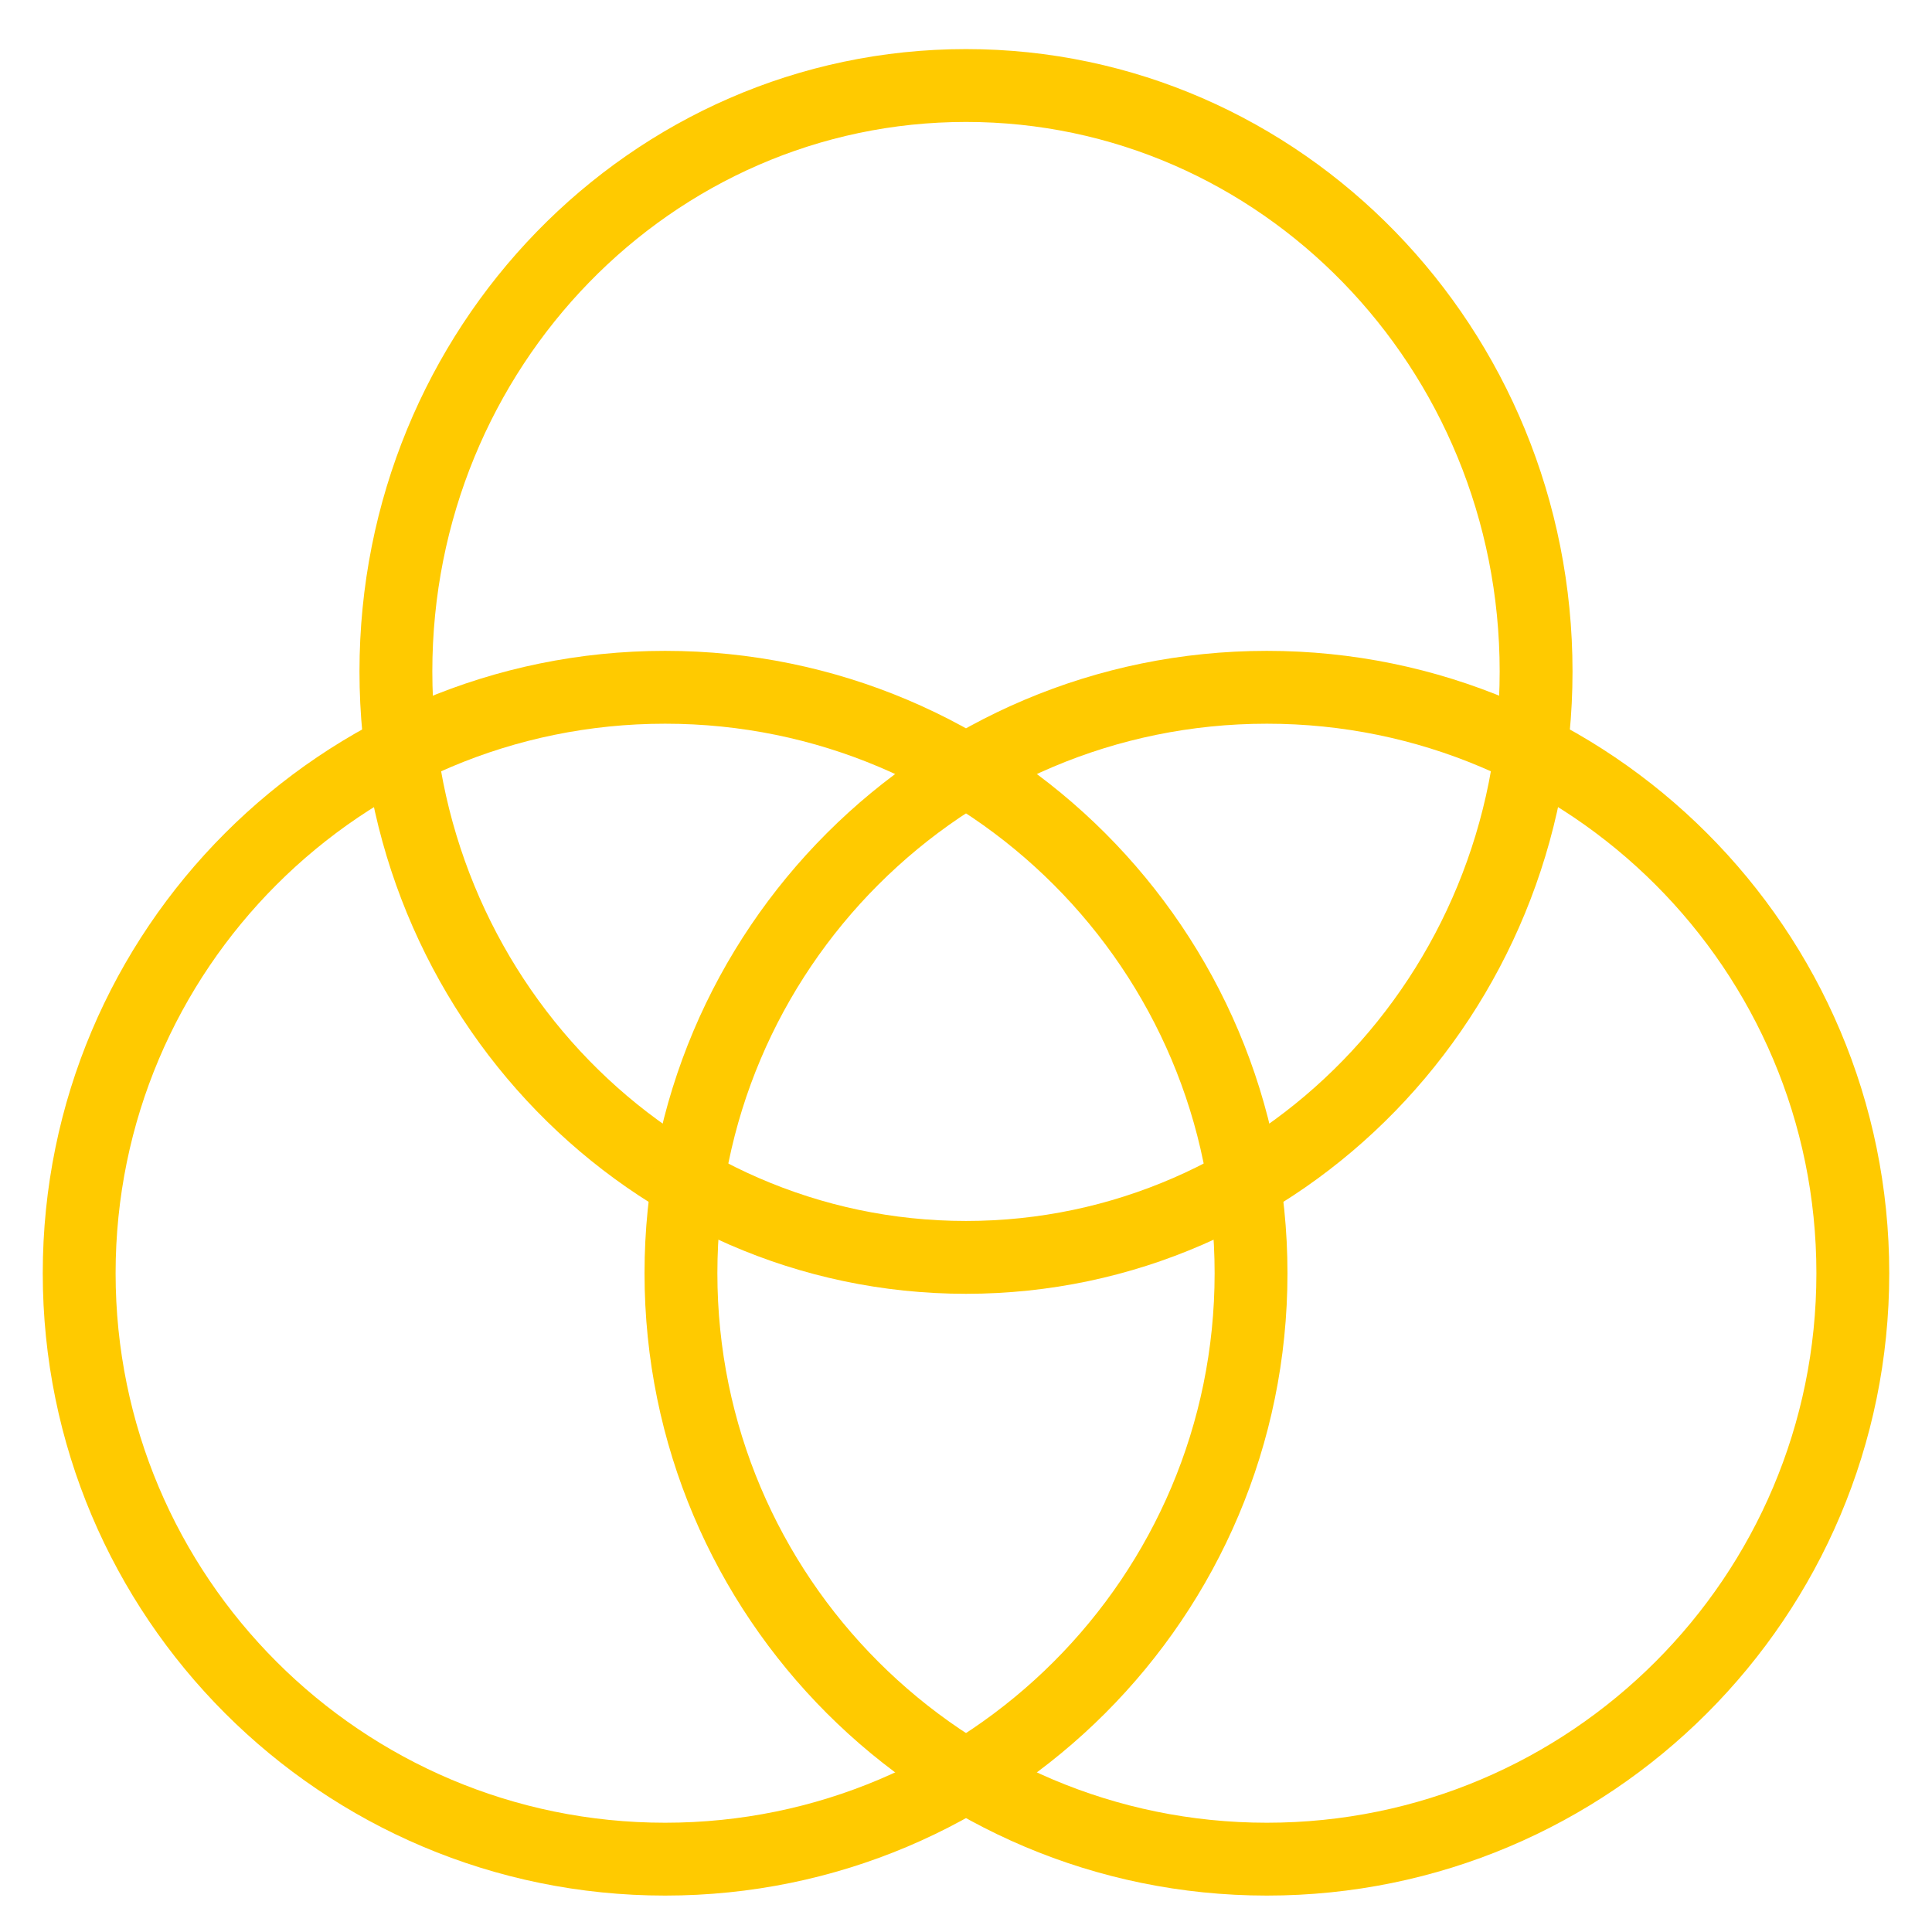 <svg width="61" height="61" viewBox="0 0 61 61" fill="none" xmlns="http://www.w3.org/2000/svg">
<path d="M12.5 21.2C12.5 31.416 20.56 39.7 30.5 39.7C40.44 39.7 48.5 31.416 48.5 21.2C48.5 10.983 40.443 2.7 30.5 2.7C20.557 2.7 12.5 10.983 12.5 21.2Z" stroke="#FFCA00" stroke-width="2.3" stroke-linecap="round" stroke-linejoin="round"/>
<path d="M2.5 40.2C2.5 50.416 10.784 58.7 21 58.7C31.216 58.7 39.5 50.416 39.5 40.2C39.5 29.983 31.216 21.7 21 21.7C10.784 21.7 2.5 29.983 2.5 40.2Z" stroke="#FFCA00" stroke-width="2.3" stroke-linecap="round" stroke-linejoin="round"/>
<path d="M21.5 40.2C21.5 50.416 29.784 58.7 40 58.7C50.217 58.7 58.5 50.416 58.5 40.2C58.5 29.983 50.217 21.7 40 21.7C29.784 21.7 21.5 29.983 21.5 40.2Z" stroke="#FFCA00" stroke-width="2.3" stroke-linecap="round" stroke-linejoin="round"/>
</svg>
